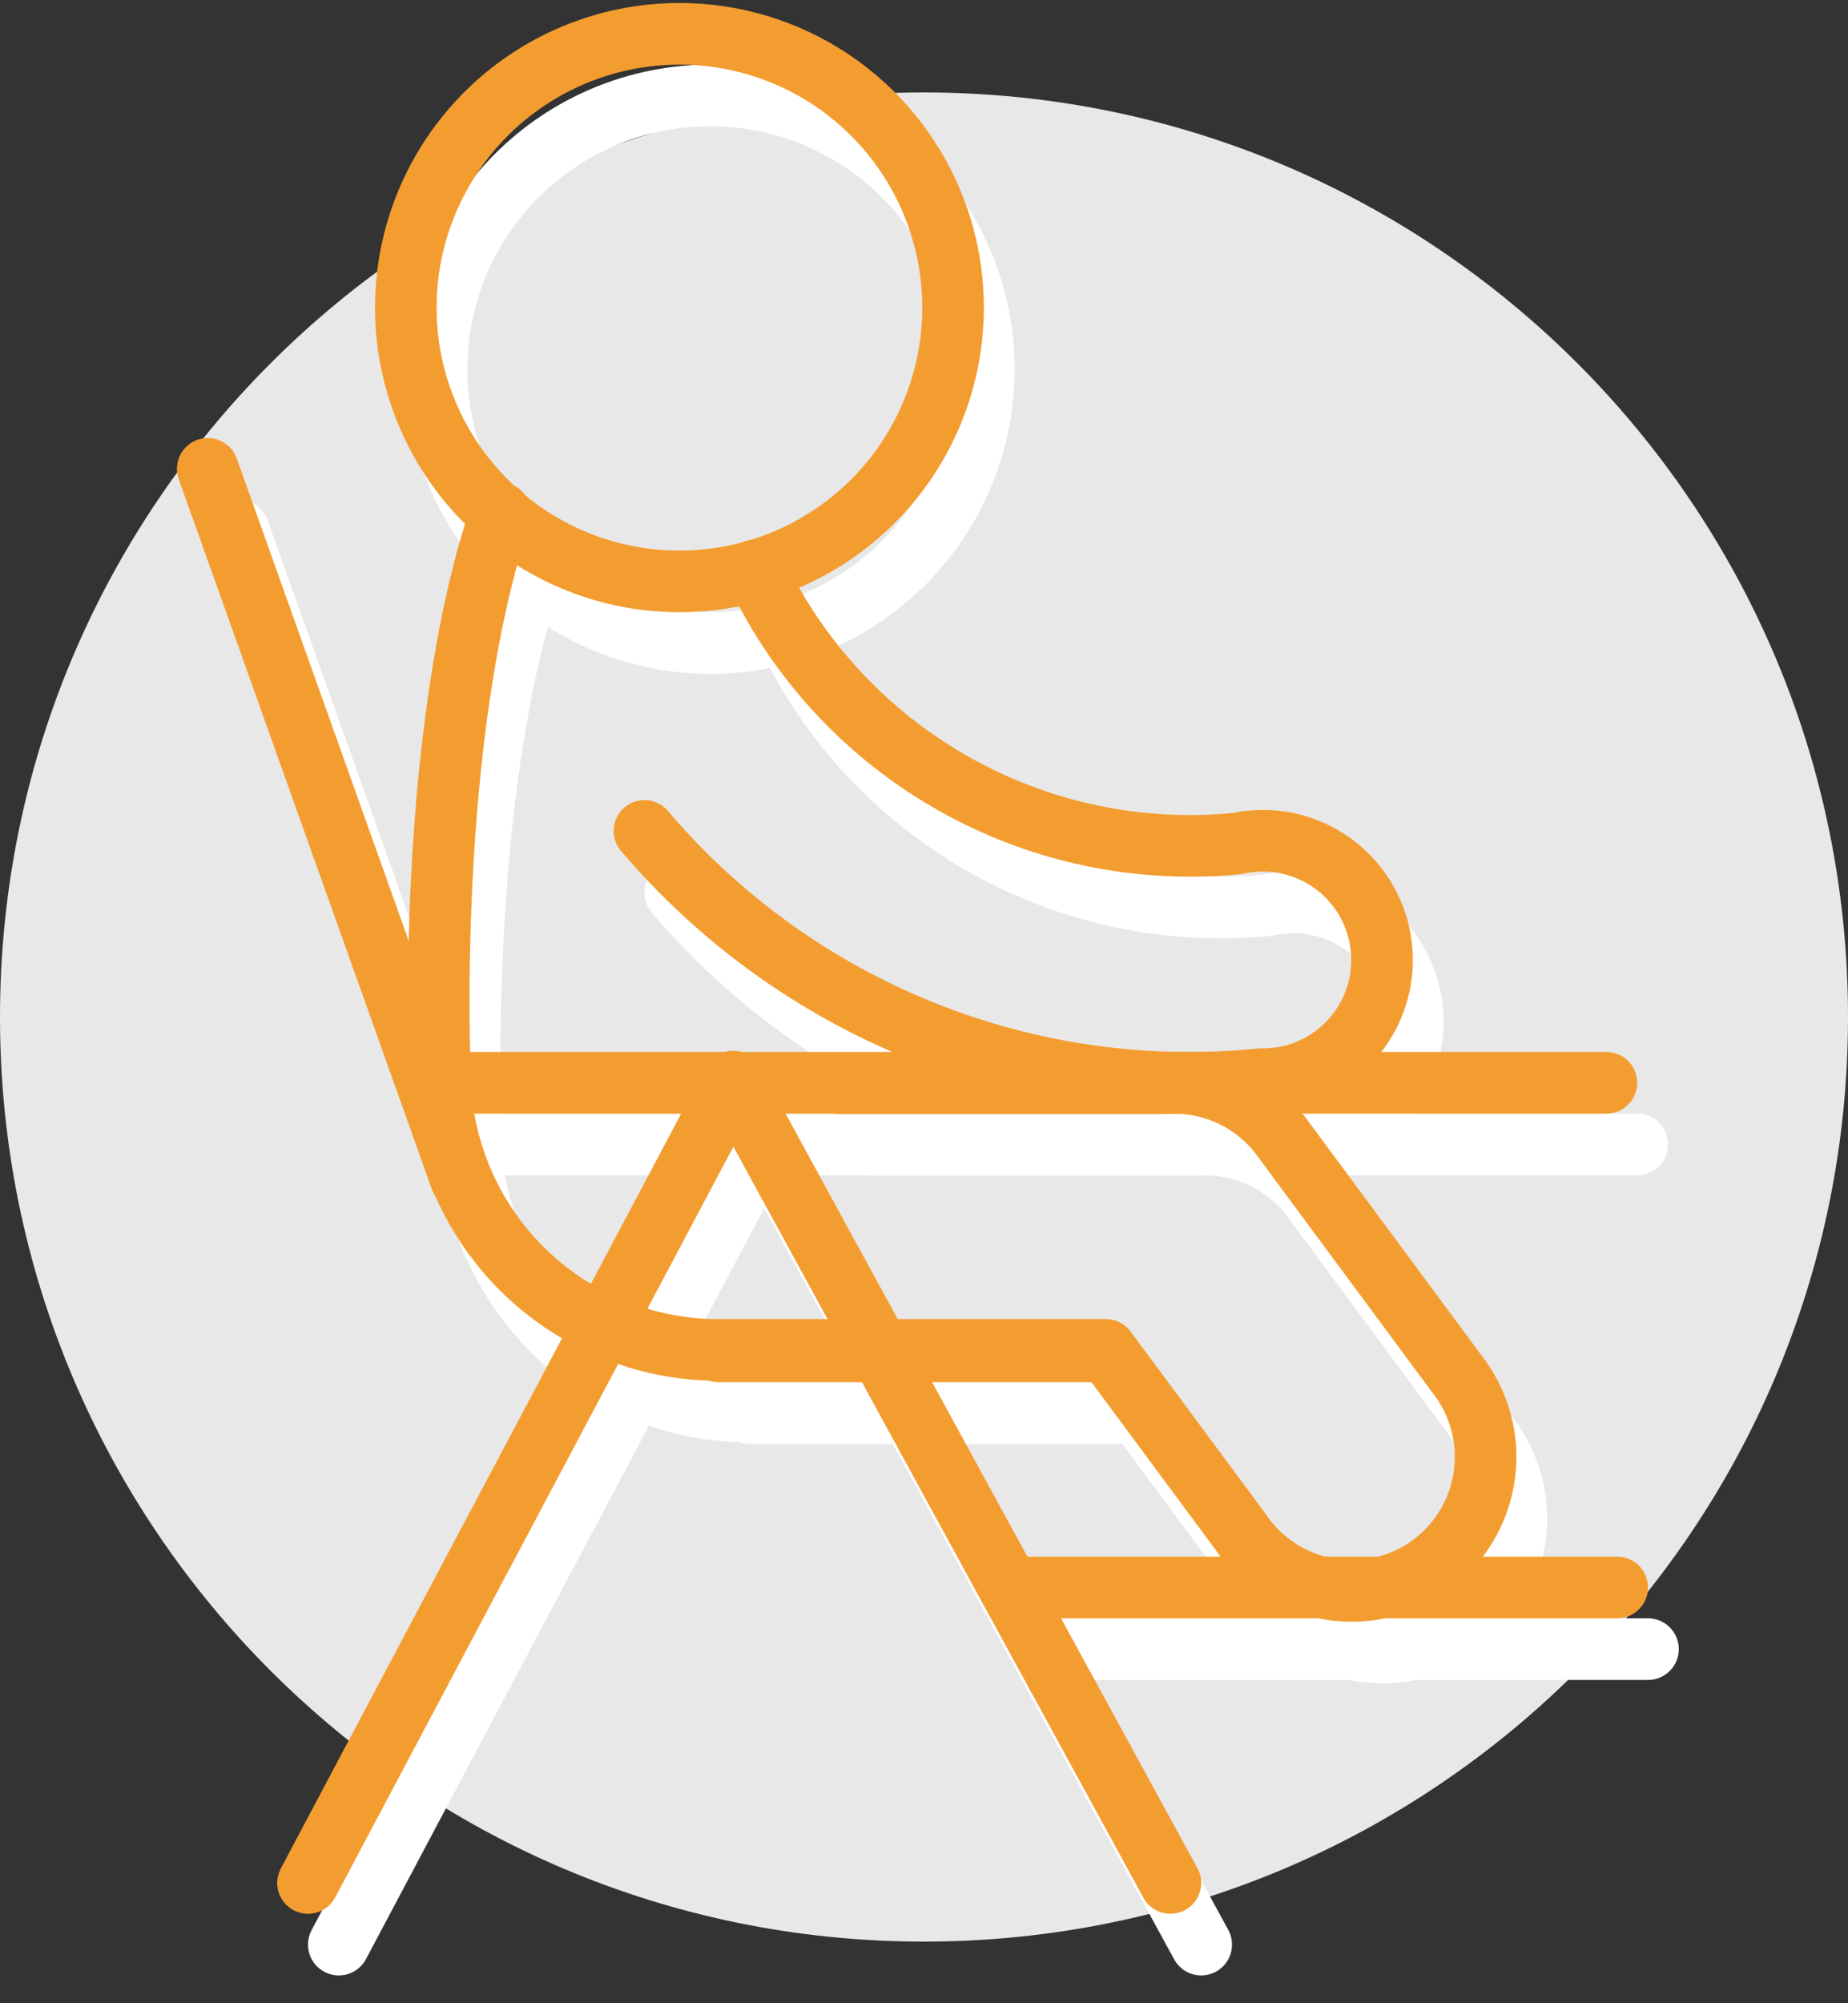 <svg width="60" height="65" viewBox="0 0 60 65" fill="none" xmlns="http://www.w3.org/2000/svg">
<rect x="0" y="0" width="60" height="65" fill="#333333" stroke="none"/>
<path d="M30 3C46.569 3 60 16.431 60 33C60 49.569 46.569 63 30 63C13.431 63 0 49.569 0 33C0 16.431 13.431 3 30 3Z" fill="#E8E8E8"/>
<path d="M14.175 11.982C14.175 13.739 14.696 15.457 15.673 16.918C16.649 18.379 18.037 19.517 19.66 20.19C21.283 20.862 23.07 21.038 24.793 20.695C26.517 20.353 28.1 19.506 29.342 18.264C30.585 17.021 31.431 15.438 31.774 13.715C32.116 11.992 31.941 10.205 31.268 8.582C30.596 6.958 29.457 5.571 27.996 4.594C26.535 3.618 24.817 3.097 23.06 3.097C21.893 3.097 20.738 3.327 19.66 3.773C18.582 4.22 17.603 4.874 16.778 5.699C15.953 6.524 15.298 7.504 14.852 8.582C14.405 9.66 14.175 10.815 14.175 11.982Z" stroke="white" stroke-width="2" stroke-linecap="round" stroke-linejoin="round"/>
<path d="M21.923 28.961C24.358 31.824 27.451 34.052 30.937 35.455C34.423 36.859 38.197 37.395 41.936 37.018C42.483 37.027 43.025 36.921 43.528 36.705C44.03 36.49 44.481 36.17 44.851 35.768C45.221 35.366 45.501 34.889 45.674 34.371C45.847 33.852 45.907 33.303 45.852 32.759C45.797 32.215 45.628 31.689 45.355 31.216C45.082 30.742 44.711 30.332 44.268 30.012C43.825 29.692 43.319 29.469 42.784 29.359C42.249 29.249 41.696 29.253 41.162 29.372C38.185 29.664 35.186 29.094 32.522 27.73C29.859 26.366 27.644 24.266 26.141 21.679L25.498 20.51" stroke="white" stroke-width="2" stroke-linecap="round" stroke-linejoin="round"/>
<path d="M28.26 37.149H38.639C38.703 37.145 38.768 37.145 38.832 37.149C39.564 37.098 40.296 37.234 40.961 37.544C41.626 37.854 42.201 38.328 42.632 38.921L48.297 46.575C48.66 47.035 48.927 47.563 49.081 48.128C49.235 48.693 49.274 49.283 49.194 49.864C49.114 50.444 48.919 51.002 48.618 51.505C48.317 52.008 47.918 52.444 47.445 52.789C46.971 53.134 46.433 53.379 45.862 53.511C45.292 53.642 44.7 53.657 44.123 53.555C43.547 53.452 42.997 53.234 42.506 52.914C42.016 52.594 41.596 52.178 41.27 51.691L36.905 45.801H31.642H24.321C21.925 45.801 19.627 44.85 17.932 43.157C16.237 41.463 15.284 39.166 15.282 36.77C15.282 36.77 14.802 25.935 17.255 18.66" stroke="white" stroke-width="2" stroke-linecap="round" stroke-linejoin="round"/>
<path d="M39 63.097L24.799 37.097L11 63.097" stroke="white" stroke-width="2" stroke-linecap="round" stroke-linejoin="round"/>
<path d="M53.506 53.51H33.841" stroke="white" stroke-width="2" stroke-linecap="round" stroke-linejoin="round"/>
<path d="M15.964 40.253L7.745 17.213" stroke="white" stroke-width="2" stroke-linecap="round" stroke-linejoin="round"/>
<path d="M36.542 45.848H24.322" stroke="white" stroke-width="2" stroke-linecap="round" stroke-linejoin="round"/>
<path d="M53.157 37.134H15.282" stroke="white" stroke-width="2" stroke-linecap="round" stroke-linejoin="round"/>
<path d="M13.175 9.982C13.175 11.739 13.696 13.457 14.673 14.918C15.649 16.379 17.037 17.517 18.66 18.19C20.283 18.862 22.07 19.038 23.793 18.695C25.517 18.353 27.1 17.506 28.342 16.264C29.585 15.021 30.431 13.438 30.774 11.715C31.116 9.992 30.941 8.205 30.268 6.582C29.596 4.958 28.457 3.571 26.996 2.594C25.535 1.618 23.817 1.097 22.06 1.097C20.893 1.097 19.738 1.327 18.66 1.773C17.582 2.22 16.603 2.874 15.778 3.699C14.953 4.524 14.298 5.504 13.852 6.582C13.405 7.66 13.175 8.815 13.175 9.982Z" stroke="#F39D31" stroke-width="2" stroke-linecap="round" stroke-linejoin="round"/>
<path d="M20.923 26.961C23.358 29.824 26.451 32.052 29.937 33.455C33.423 34.859 37.197 35.395 40.936 35.018C41.483 35.027 42.025 34.921 42.528 34.705C43.03 34.49 43.481 34.17 43.851 33.768C44.221 33.366 44.501 32.889 44.674 32.371C44.847 31.852 44.907 31.303 44.852 30.759C44.797 30.215 44.628 29.689 44.355 29.216C44.082 28.742 43.711 28.332 43.268 28.012C42.825 27.692 42.319 27.469 41.784 27.359C41.249 27.249 40.696 27.253 40.162 27.372C37.185 27.664 34.186 27.094 31.522 25.73C28.859 24.366 26.644 22.266 25.141 19.679L24.498 18.51" stroke="#F39D31" stroke-width="2" stroke-linecap="round" stroke-linejoin="round"/>
<path d="M27.26 35.149H37.639C37.703 35.145 37.768 35.145 37.832 35.149C38.564 35.098 39.296 35.234 39.961 35.544C40.626 35.854 41.201 36.328 41.632 36.921L47.297 44.575C47.66 45.035 47.927 45.563 48.081 46.128C48.235 46.693 48.274 47.283 48.194 47.864C48.114 48.444 47.919 49.002 47.618 49.505C47.317 50.008 46.918 50.444 46.445 50.789C45.971 51.134 45.433 51.379 44.862 51.511C44.292 51.642 43.7 51.657 43.123 51.555C42.547 51.452 41.997 51.234 41.506 50.914C41.016 50.594 40.596 50.178 40.27 49.691L35.905 43.801H30.642H23.321C20.925 43.801 18.627 42.85 16.932 41.157C15.237 39.463 14.284 37.166 14.282 34.77C14.282 34.77 13.802 23.935 16.255 16.66" stroke="#F39D31" stroke-width="2" stroke-linecap="round" stroke-linejoin="round"/>
<path d="M38 61.097L23.799 35.097L10 61.097" stroke="#F39D31" stroke-width="2" stroke-linecap="round" stroke-linejoin="round"/>
<path d="M52.506 51.51H32.841" stroke="#F39D31" stroke-width="2" stroke-linecap="round" stroke-linejoin="round"/>
<path d="M14.964 38.253L6.745 15.213" stroke="#F39D31" stroke-width="2" stroke-linecap="round" stroke-linejoin="round"/>
<path d="M35.542 43.848H23.322" stroke="#F39D31" stroke-width="2" stroke-linecap="round" stroke-linejoin="round"/>
<path d="M52.157 35.134H14.282" stroke="#F39D31" stroke-width="2" stroke-linecap="round" stroke-linejoin="round"/>
</svg>
